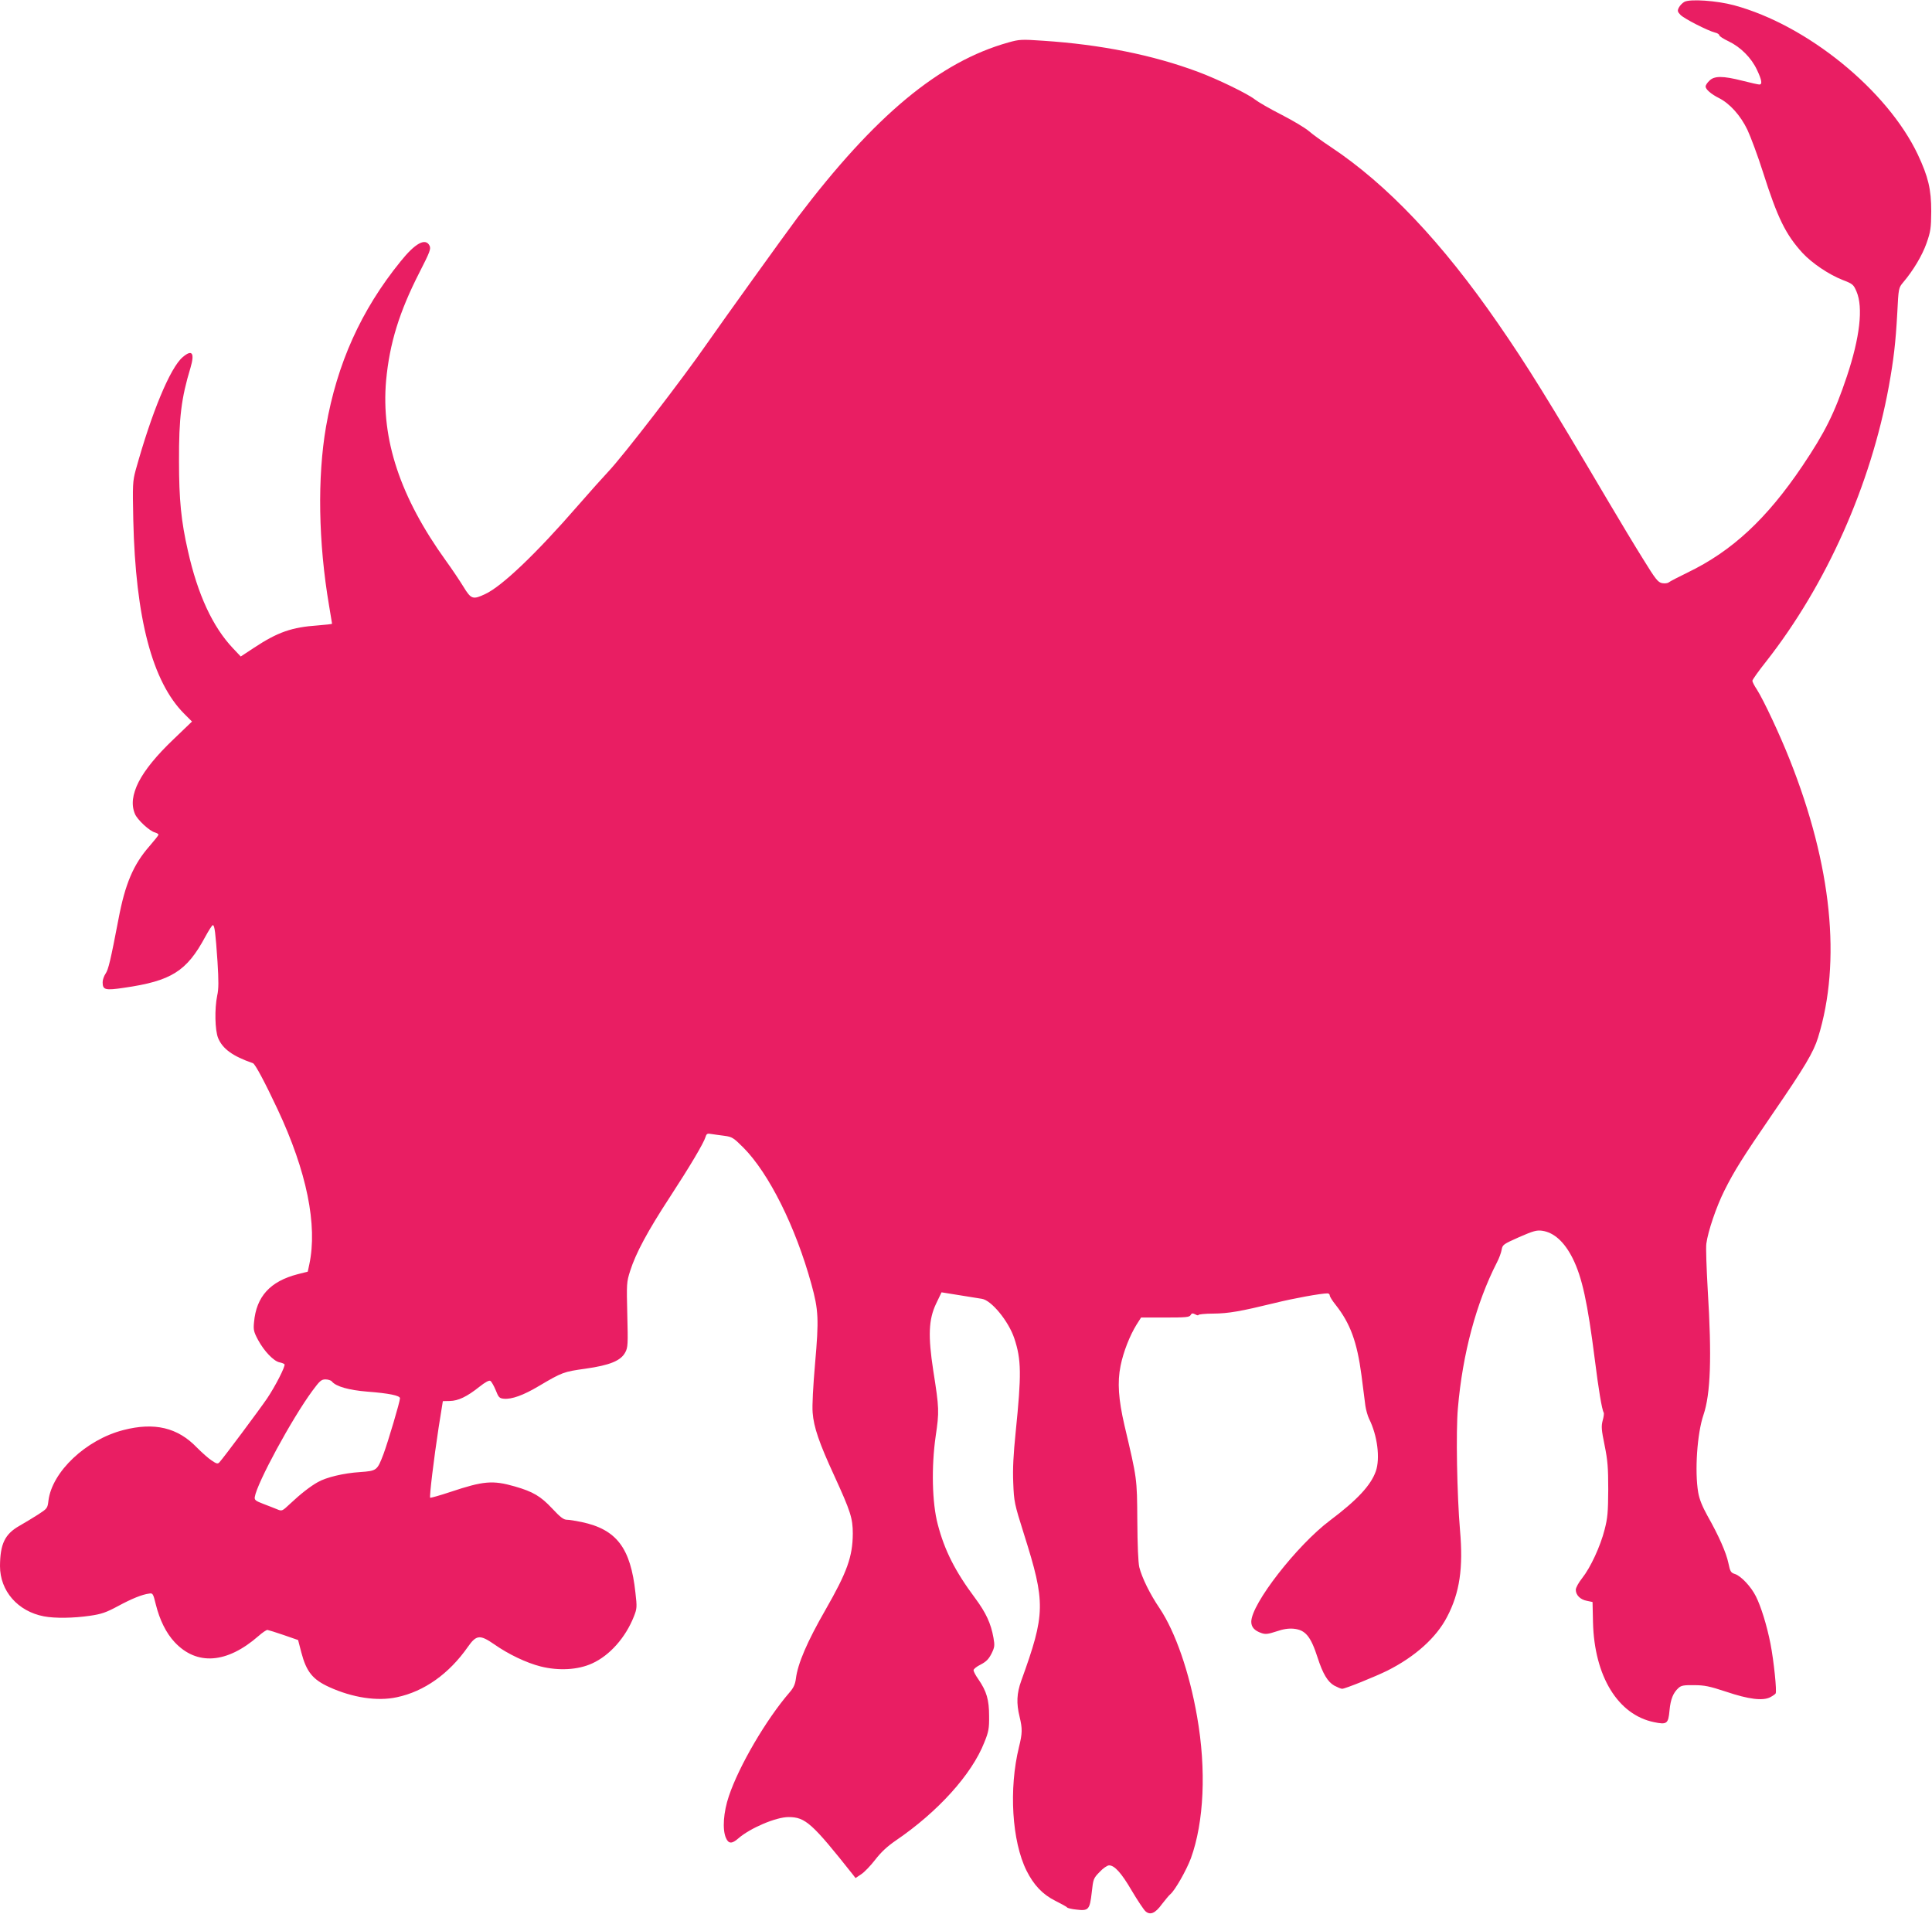 <?xml version="1.0" standalone="no"?>
<!DOCTYPE svg PUBLIC "-//W3C//DTD SVG 20010904//EN"
 "http://www.w3.org/TR/2001/REC-SVG-20010904/DTD/svg10.dtd">
<svg version="1.0" xmlns="http://www.w3.org/2000/svg"
 width="1280pt" height="1268pt" viewBox="0 0 1280 1268"
 preserveAspectRatio="xMidYMid meet">
<g transform="translate(0,1268) scale(0.1,-0.1)"
fill="#e91e63" stroke="none">
<path d="M11160 12668 c-13 -7 -30 -24 -37 -38 -11 -21 -9 -28 10 -48 23 -25
182 -106 230 -118 15 -3 27 -11 28 -18 0 -6 28 -24 62 -40 79 -38 150 -109
187 -188 33 -69 37 -98 16 -98 -7 0 -58 11 -112 25 -130 33 -187 33 -219 0
-14 -13 -25 -30 -25 -38 0 -19 37 -51 89 -77 71 -36 142 -114 188 -210 22 -47
69 -173 103 -280 97 -305 150 -413 262 -536 62 -67 174 -143 266 -179 67 -26
72 -30 92 -77 45 -105 22 -305 -64 -562 -82 -245 -145 -371 -295 -594 -236
-350 -466 -564 -761 -706 -60 -29 -115 -58 -123 -64 -8 -7 -27 -9 -45 -6 -28
6 -43 25 -125 158 -52 83 -154 252 -227 376 -406 688 -542 907 -734 1185 -372
539 -736 923 -1109 1171 -56 37 -121 84 -145 105 -24 21 -106 70 -182 109 -77
39 -156 85 -176 101 -48 38 -250 136 -377 183 -300 112 -645 181 -1025 206
-144 10 -159 9 -230 -11 -458 -128 -884 -482 -1397 -1159 -81 -108 -495 -684
-600 -835 -159 -230 -557 -747 -655 -850 -31 -33 -122 -134 -201 -225 -277
-319 -504 -535 -614 -586 -82 -39 -94 -35 -145 49 -24 39 -76 117 -116 172
-303 421 -430 804 -396 1193 23 247 87 455 222 719 68 133 76 154 66 175 -27
54 -95 17 -192 -104 -262 -323 -421 -677 -494 -1095 -58 -335 -51 -768 20
-1185 11 -64 20 -118 20 -121 0 -2 -42 -7 -94 -11 -173 -12 -266 -44 -426
-150 l-85 -56 -52 55 c-134 142 -233 355 -298 645 -45 197 -59 338 -59 595 -1
286 15 417 76 618 29 98 11 124 -51 71 -83 -69 -207 -369 -312 -749 -20 -76
-21 -94 -16 -330 15 -652 126 -1073 338 -1285 l51 -51 -124 -119 c-221 -211
-305 -373 -254 -493 15 -38 98 -115 133 -123 13 -4 23 -10 23 -15 0 -4 -27
-38 -60 -76 -106 -121 -161 -249 -205 -483 -52 -271 -67 -336 -86 -362 -10
-15 -19 -40 -19 -56 0 -51 16 -56 142 -37 313 45 415 109 538 338 23 42 45 77
50 77 12 0 18 -52 31 -242 8 -129 8 -181 -2 -225 -18 -87 -15 -229 6 -281 30
-72 96 -120 231 -167 14 -4 80 -128 163 -305 193 -411 266 -768 210 -1029
l-10 -47 -67 -17 c-182 -47 -274 -148 -289 -318 -5 -50 -2 -64 27 -118 40 -74
103 -140 142 -148 16 -3 30 -9 33 -13 7 -12 -60 -144 -116 -227 -49 -72 -286
-390 -315 -422 -11 -12 -19 -11 -52 12 -22 14 -65 53 -98 86 -127 132 -281
169 -488 115 -247 -64 -471 -276 -495 -467 -6 -51 -8 -53 -68 -92 -35 -22 -90
-56 -124 -75 -97 -55 -128 -120 -129 -267 0 -165 118 -300 291 -333 73 -14
198 -12 306 4 76 11 107 22 185 64 91 49 159 77 207 83 23 4 26 -1 43 -71 26
-105 69 -191 125 -251 147 -157 347 -142 556 41 25 22 51 40 59 40 7 -1 56
-16 108 -34 l95 -33 21 -81 c34 -130 76 -181 186 -231 154 -70 318 -95 447
-67 181 38 346 155 471 334 56 80 80 82 174 17 94 -66 213 -123 308 -147 120
-30 247 -23 341 20 117 53 222 172 277 312 20 51 21 61 10 156 -32 298 -125
420 -357 469 -38 8 -81 15 -96 15 -23 0 -44 16 -99 75 -76 81 -126 111 -248
146 -146 42 -208 36 -424 -36 -72 -24 -133 -41 -136 -39 -6 7 24 256 56 465
l28 175 46 1 c56 1 113 28 196 94 39 31 65 45 73 39 7 -4 23 -32 35 -61 19
-48 24 -54 54 -57 52 -5 130 23 232 84 154 91 164 95 309 115 162 23 235 53
264 109 17 32 18 54 13 248 -5 207 -5 216 19 291 37 117 116 264 263 489 133
204 224 357 237 400 6 20 12 23 38 18 18 -3 57 -8 87 -12 50 -7 59 -12 125
-78 169 -170 346 -524 451 -906 47 -171 50 -231 24 -525 -13 -150 -20 -280
-16 -325 7 -96 43 -201 144 -420 107 -234 122 -280 122 -382 -1 -153 -38 -255
-180 -503 -123 -214 -185 -359 -197 -458 -5 -37 -15 -60 -42 -91 -154 -178
-335 -487 -402 -687 -36 -106 -44 -220 -20 -276 17 -41 40 -42 83 -4 78 68
249 141 332 141 112 0 156 -40 428 -383 l16 -21 39 26 c21 14 62 57 92 96 38
49 77 86 135 126 278 189 504 438 587 650 29 71 33 93 32 176 0 106 -16 163
-71 243 -18 25 -32 52 -32 60 0 8 21 25 48 38 36 19 52 35 71 72 21 43 22 53
13 105 -17 96 -50 166 -121 262 -133 178 -203 317 -248 489 -38 143 -43 382
-14 584 24 164 24 183 -16 436 -35 229 -31 338 19 443 l36 75 118 -19 c66 -11
133 -21 149 -24 63 -9 177 -148 215 -262 47 -141 48 -238 9 -622 -15 -147 -20
-242 -16 -335 5 -126 7 -137 71 -340 144 -456 143 -526 -18 -972 -30 -83 -33
-149 -11 -238 19 -80 19 -108 -4 -201 -68 -276 -47 -624 50 -819 48 -96 107
-158 191 -200 40 -20 75 -39 78 -44 3 -4 30 -11 61 -14 81 -10 89 -1 102 113
10 90 11 94 52 136 23 25 51 44 63 44 36 0 81 -49 151 -169 38 -64 78 -124 90
-135 31 -28 65 -14 109 47 22 28 46 58 56 66 31 26 106 158 136 238 87 240
103 587 41 939 -51 294 -144 561 -248 717 -64 94 -117 202 -135 273 -7 32 -12
142 -13 309 -2 283 -1 273 -85 630 -40 173 -48 286 -26 395 19 94 61 200 106
273 l30 47 160 0 c136 0 160 2 168 16 7 13 13 14 31 5 11 -7 21 -8 21 -4 0 4
44 9 98 9 103 1 181 15 407 70 124 31 307 64 350 64 8 0 15 -6 15 -14 0 -7 17
-35 39 -62 97 -123 142 -246 171 -466 11 -84 22 -175 26 -203 4 -27 15 -66 24
-85 56 -111 75 -264 45 -349 -33 -93 -123 -190 -304 -326 -219 -165 -521 -553
-521 -671 0 -35 21 -59 68 -75 26 -9 43 -7 98 11 46 16 81 21 115 18 78 -8
113 -50 159 -193 34 -105 66 -159 110 -184 21 -11 44 -21 52 -21 20 0 220 81
299 120 185 93 325 219 396 356 84 160 108 324 86 574 -20 234 -28 656 -14
810 31 361 122 698 258 964 15 28 29 67 32 86 6 33 11 36 116 83 94 41 116 47
152 42 78 -11 147 -73 202 -182 63 -126 99 -293 147 -671 24 -193 47 -333 59
-352 3 -5 0 -29 -7 -53 -10 -39 -8 -61 13 -164 20 -99 24 -146 24 -293 -1
-150 -4 -188 -24 -265 -28 -111 -94 -253 -149 -322 -23 -29 -42 -63 -42 -77 0
-35 30 -65 73 -73 l38 -8 3 -135 c9 -357 165 -612 404 -661 86 -18 95 -11 103
78 7 74 24 116 59 148 18 17 36 20 104 19 68 0 102 -7 211 -43 151 -51 244
-62 293 -37 17 9 33 20 36 25 9 14 -12 216 -34 329 -24 122 -63 248 -97 315
-32 64 -97 133 -137 147 -29 9 -33 16 -45 73 -14 68 -63 180 -139 314 -34 62
-53 108 -61 154 -24 140 -7 392 35 514 47 139 56 381 28 831 -8 143 -13 279
-9 304 11 82 66 244 119 350 67 134 122 221 320 510 213 310 271 408 301 505
156 504 91 1140 -187 1840 -66 167 -173 395 -218 466 -17 25 -30 51 -30 58 0
7 41 65 92 129 399 509 692 1167 812 1822 32 178 45 287 56 487 8 164 9 166
39 202 67 79 126 178 155 260 27 78 30 98 31 211 0 146 -20 229 -89 376 -202
426 -733 858 -1217 989 -115 31 -291 43 -329 23z m-8961 -9142 c27 -33 112
-57 234 -67 144 -11 217 -26 217 -44 0 -22 -79 -288 -109 -369 -42 -110 -44
-112 -155 -120 -110 -7 -226 -35 -281 -67 -50 -28 -114 -78 -183 -143 -52 -49
-54 -50 -85 -37 -18 7 -59 24 -92 36 -52 20 -60 26 -57 46 14 91 245 518 382
704 48 65 59 75 86 75 17 0 37 -6 43 -14z"/>
</g>
</svg>
